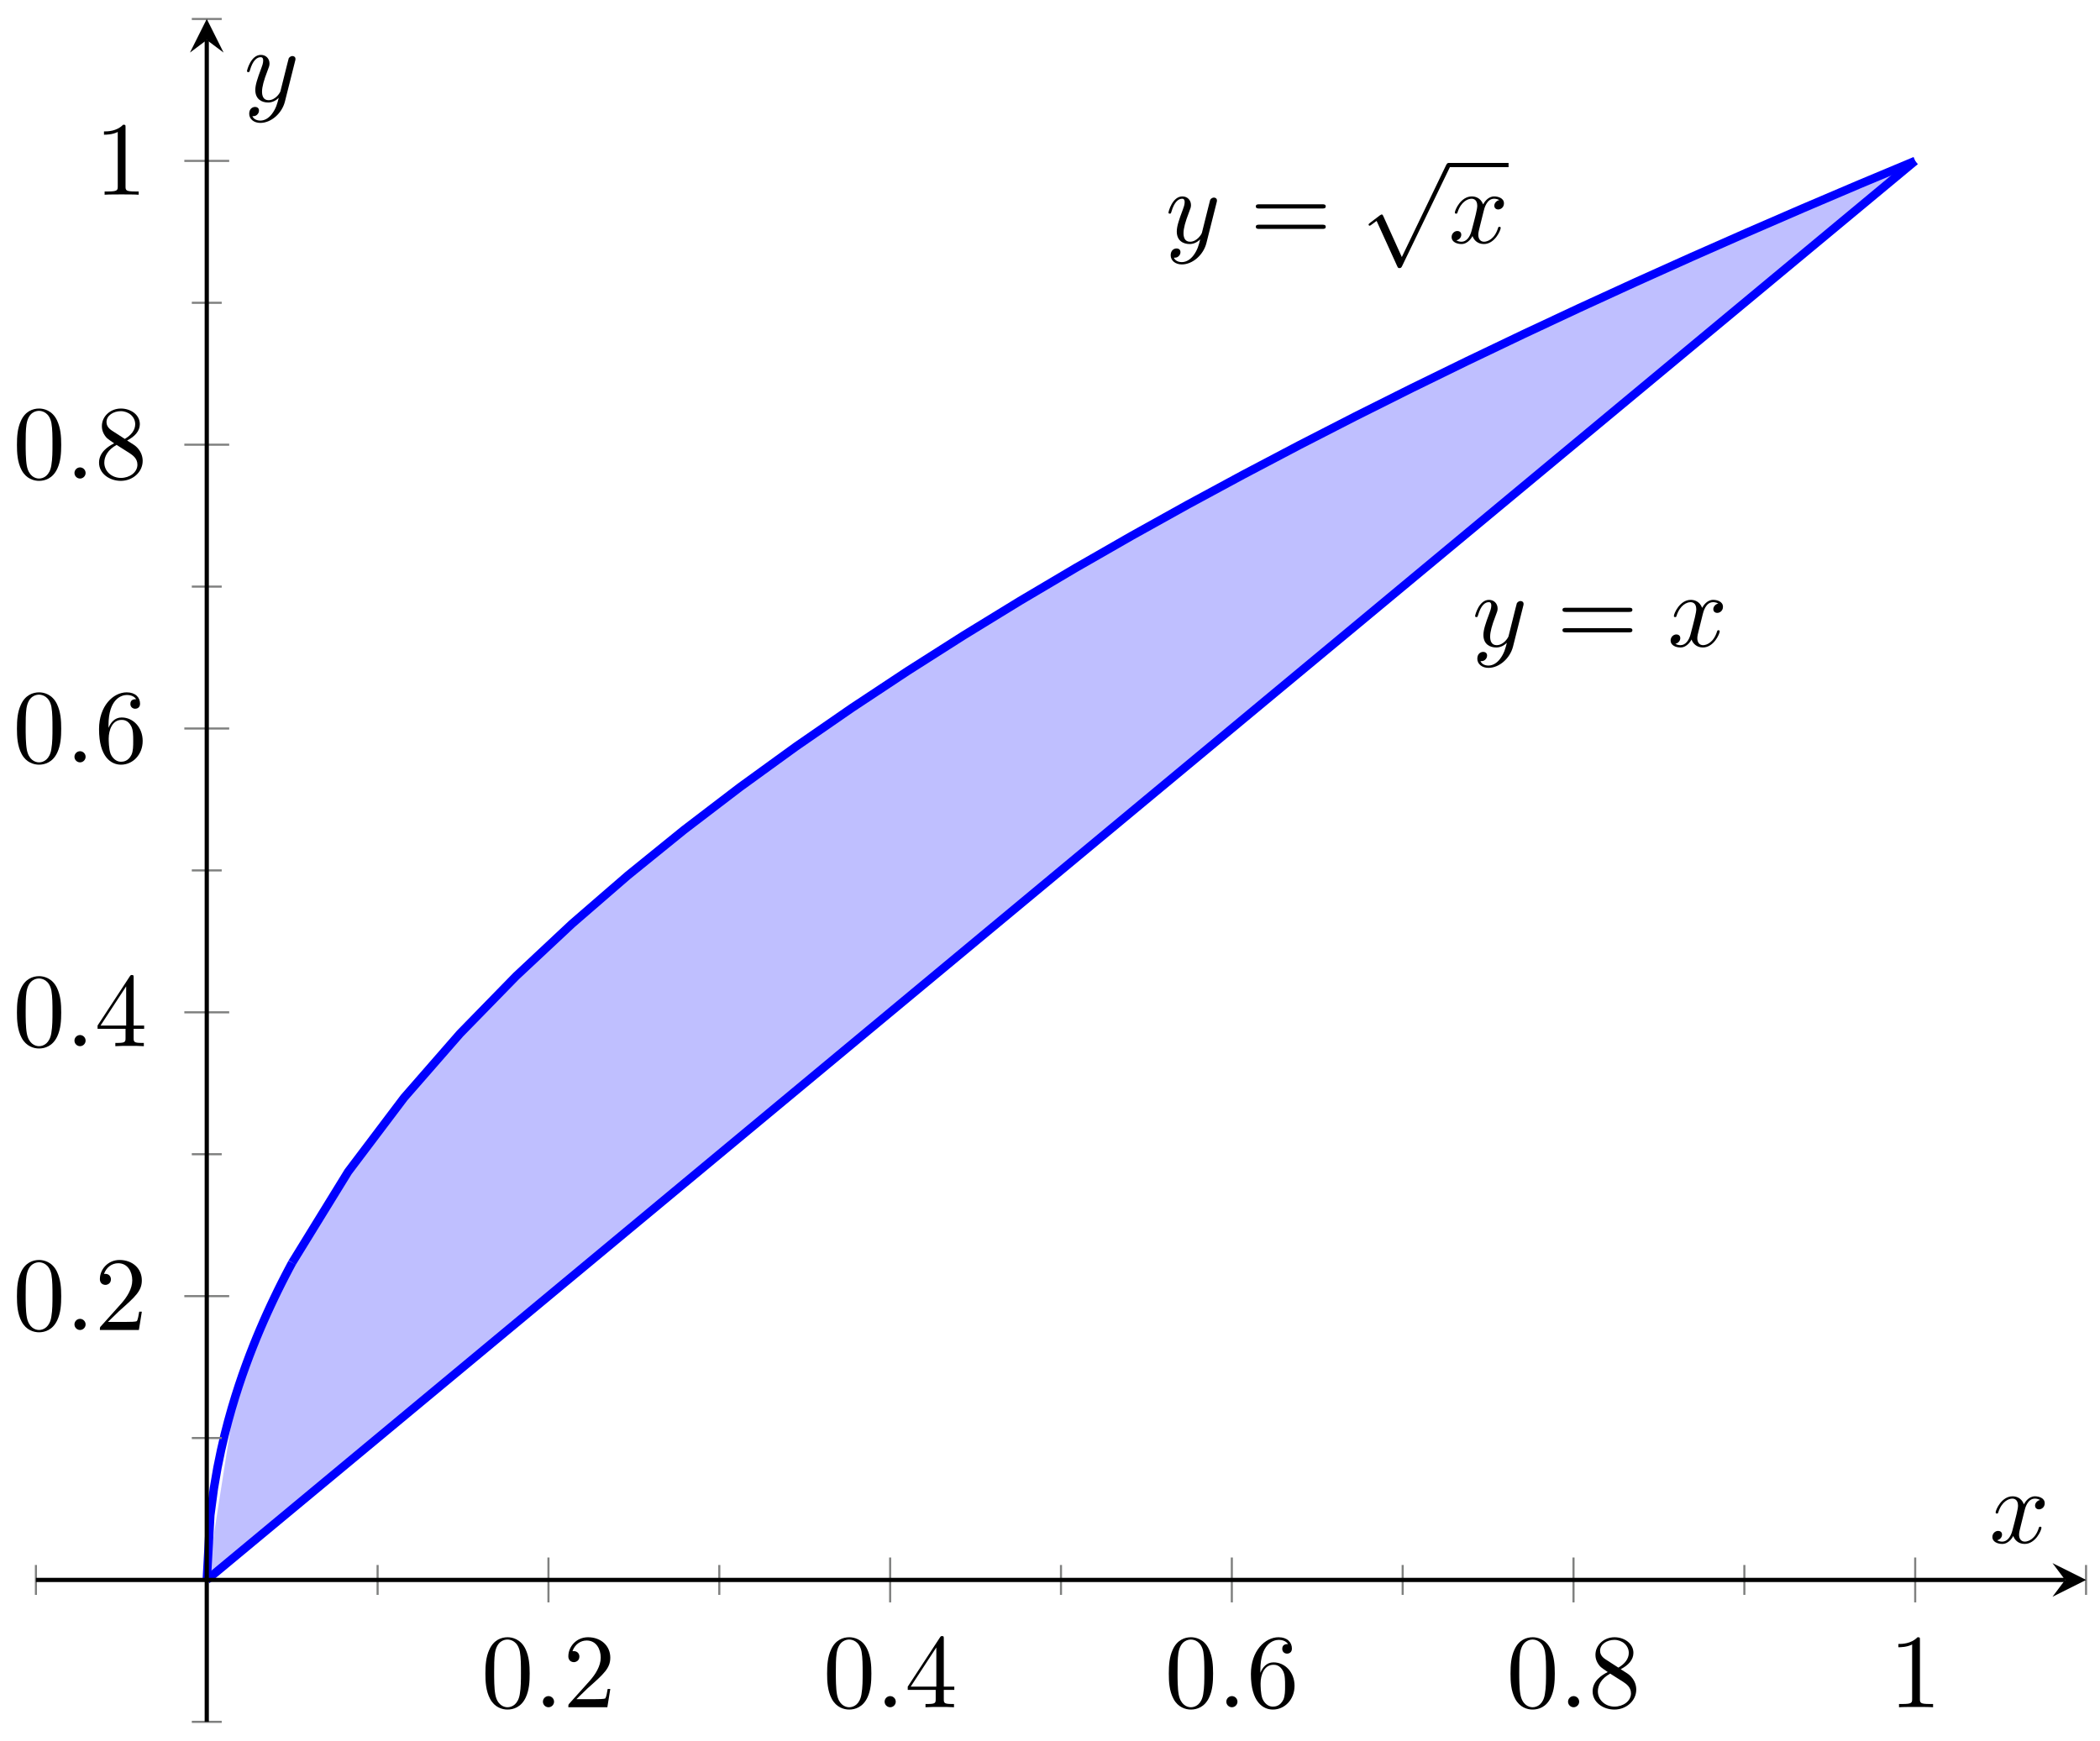 <svg xmlns="http://www.w3.org/2000/svg" xmlns:xlink="http://www.w3.org/1999/xlink" xmlns:inkscape="http://www.inkscape.org/namespaces/inkscape" version="1.1" width="199" height="165" viewBox="0 0 199 165">
<defs>
<clipPath id="clip_1">
<path transform="matrix(1,0,0,-1,3.404,163.195)" d="M0 0H194.274V161.396H0Z"/>
</clipPath>
<path id="font_2_3" d="M.486 .381C.49 .395 .49 .397 .49 .404 .49 .422 .476 .431 .461 .431 .451 .431 .435 .425 .426 .41 .424 .405 .416 .374 .412 .356 .405 .33 .398 .303 .392 .276L.347 .096C.343 .081 .3 .011 .234 .011 .183 .011 .172 .055 .172 .092 .172 .138 .189 .2 .223 .288 .239 .329 .243 .34 .243 .36 .243 .405 .211 .442 .161 .442 .066 .442 .029 .297 .029 .288 .029 .278 .039 .278 .041 .278 .051 .278 .052 .28 .057 .296 .084 .39 .124 .42 .158 .42 .166 .42 .183 .42 .183 .388 .183 .363 .173 .337 .166 .318 .126 .212 .108 .155 .108 .108 .108 .019 .171-.011 .23-.011 .269-.011 .303 .006 .331 .034 .318-.018 .306-.067 .266-.12 .24-.154 .202-.183 .156-.183 .142-.183 .097-.18 .08-.141 .096-.141 .109-.141 .123-.129 .133-.12 .143-.107 .143-.088 .143-.057 .116-.053 .106-.053 .083-.053 .05-.069 .05-.118 .05-.168 .094-.205 .156-.205 .259-.205 .362-.114 .39-.001L.486 .381Z"/>
<path id="font_3_7" d="M.687 .327C.702 .327 .721 .327 .721 .347 .721 .367 .702 .367 .688 .367H.089C.075 .367 .056 .367 .056 .347 .056 .327 .075 .327 .09 .327H.687M.688 .133C.702 .133 .721 .133 .721 .153 .721 .173 .702 .173 .687 .173H.09C.075 .173 .056 .173 .056 .153 .056 .133 .075 .133 .089 .133H.688Z"/>
<path id="font_4_1" d="M.389-.855 .213-.466C.206-.45 .201-.45 .198-.45 .197-.45 .192-.45 .181-.458L.086-.53C.073-.54 .073-.543 .073-.546 .073-.551 .076-.557 .083-.557 .089-.557 .106-.543 .117-.535 .123-.53 .138-.519 .149-.511L.346-.944C.353-.96 .358-.96 .367-.96 .382-.96 .385-.954 .392-.94L.846 0C.853 .014 .853 .018 .853 .02 .853 .03 .845 .04 .833 .04 .825 .04 .818 .035 .81 .019L.389-.855Z"/>
<path id="font_2_2" d="M.334 .302C.34 .328 .363 .42 .433 .42 .438 .42 .462 .42 .483 .407 .455 .402 .435 .377 .435 .353 .435 .337 .446 .318 .473 .318 .495 .318 .527 .336 .527 .376 .527 .428 .468 .442 .434 .442 .376 .442 .341 .389 .329 .366 .304 .432 .25 .442 .221 .442 .117 .442 .06 .313 .06 .288 .06 .278 .07 .278 .072 .278 .08 .278 .083 .28 .085 .289 .119 .395 .185 .42 .219 .42 .238 .42 .273 .411 .273 .353 .273 .322 .256 .255 .219 .115 .203 .053 .168 .011 .124 .011 .118 .011 .095 .011 .074 .024 .099 .029 .121 .05 .121 .078 .121 .105 .099 .113 .084 .113 .054 .113 .029 .087 .029 .055 .029 .009 .079-.011 .123-.011 .189-.011 .225 .059 .228 .065 .24 .028 .276-.011 .336-.011 .439-.011 .496 .118 .496 .143 .496 .153 .487 .153 .484 .153 .475 .153 .473 .149 .471 .142 .438 .035 .37 .011 .338 .011 .299 .011 .283 .043 .283 .077 .283 .099 .289 .121 .3 .165L.334 .302Z"/>
<path id="font_3_1" d="M.46 .32C.46 .4 .455 .48 .42 .554 .374 .65 .292 .666 .25 .666 .19 .666 .117 .64 .076 .547 .044 .478 .039 .4 .039 .32 .039 .245 .043 .155 .084 .079 .127-.002 .2-.022 .249-.022 .303-.022 .379-.001 .423 .094 .455 .163 .46 .241 .46 .32M.249-0C.21-0 .151 .025 .133 .121 .122 .181 .122 .273 .122 .332 .122 .396 .122 .462 .13 .516 .149 .635 .224 .644 .249 .644 .282 .644 .348 .626 .367 .527 .377 .471 .377 .395 .377 .332 .377 .257 .377 .189 .366 .125 .351 .03 .294-0 .249-0Z"/>
<path id="font_2_1" d="M.192 .053C.192 .082 .168 .106 .139 .106 .11 .106 .086 .082 .086 .053 .086 .024 .11 0 .139 0 .168 0 .192 .024 .192 .053Z"/>
<path id="font_3_3" d="M.127 .077 .233 .18C.389 .318 .449 .372 .449 .472 .449 .586 .359 .666 .237 .666 .124 .666 .05 .574 .05 .485 .05 .429 .1 .429 .103 .429 .12 .429 .155 .441 .155 .482 .155 .508 .137 .534 .102 .534 .094 .534 .092 .534 .089 .533 .112 .598 .166 .635 .224 .635 .315 .635 .358 .554 .358 .472 .358 .392 .308 .313 .253 .251L.061 .037C.05 .026 .05 .024 .05 0H.421L.449 .174H.424C.419 .144 .412 .1 .402 .085 .395 .077 .329 .077 .307 .077H.127Z"/>
<path id="font_3_4" d="M.294 .165V.078C.294 .042 .292 .031 .218 .031H.197V0C.238 .003 .29 .003 .332 .003 .374 .003 .427 .003 .468 0V.031H.447C.373 .031 .371 .042 .371 .078V.165H.471V.196H.371V.651C.371 .671 .371 .677 .355 .677 .346 .677 .343 .677 .335 .665L.028 .196V.165H.294M.3 .196H.056L.3 .569V.196Z"/>
<path id="font_3_5" d="M.132 .328V.352C.132 .605 .256 .641 .307 .641 .331 .641 .373 .635 .395 .601 .38 .601 .34 .601 .34 .556 .34 .525 .364 .51 .386 .51 .402 .51 .432 .519 .432 .558 .432 .618 .388 .666 .305 .666 .177 .666 .042 .537 .042 .316 .042 .049 .158-.022 .251-.022 .362-.022 .457 .072 .457 .204 .457 .331 .368 .427 .257 .427 .189 .427 .152 .376 .132 .328M.251 .006C.188 .006 .158 .066 .152 .081 .134 .128 .134 .208 .134 .226 .134 .304 .166 .404 .256 .404 .272 .404 .318 .404 .349 .342 .367 .305 .367 .254 .367 .205 .367 .157 .367 .107 .35 .071 .32 .011 .274 .006 .251 .006Z"/>
<path id="font_3_6" d="M.163 .457C.117 .487 .113 .521 .113 .538 .113 .599 .178 .641 .249 .641 .322 .641 .386 .589 .386 .517 .386 .46 .347 .412 .287 .377L.163 .457M.309 .362C.381 .399 .43 .451 .43 .517 .43 .609 .341 .666 .25 .666 .15 .666 .069 .592 .069 .499 .069 .481 .071 .436 .113 .389 .124 .377 .161 .352 .186 .335 .128 .306 .042 .25 .042 .151 .042 .045 .144-.022 .249-.022 .362-.022 .457 .061 .457 .168 .457 .204 .446 .249 .408 .291 .389 .312 .373 .322 .309 .362M.209 .32 .332 .242C.36 .223 .407 .193 .407 .132 .407 .058 .332 .006 .25 .006 .164 .006 .092 .068 .092 .151 .092 .209 .124 .273 .209 .32Z"/>
<path id="font_3_2" d="M.294 .64C.294 .664 .294 .666 .271 .666 .209 .602 .121 .602 .089 .602V.571C.109 .571 .168 .571 .22 .597V.079C.22 .043 .217 .031 .127 .031H.095V0C.13 .003 .217 .003 .257 .003 .297 .003 .384 .003 .419 0V.031H.387C.297 .031 .294 .042 .294 .079V.64Z"/>
</defs>
<g clip-path="url(#clip_1)">
<path transform="matrix(1,0,0,-1,3.404,163.195)" d="M16.189 13.45 18.933 30.959 21.677 38.211 24.421 43.776 27.165 48.468 29.908 52.601 32.652 56.339 35.396 59.775 38.14 62.974 40.884 65.978 43.627 68.819 46.371 71.522 49.115 74.104 51.859 76.58 54.603 78.964 57.346 81.263 60.09 83.487 62.834 85.643 65.578 87.736 68.322 89.771 71.065 91.754 73.809 93.688 76.553 95.576 79.297 97.422 82.041 99.228 84.784 100.996 87.528 102.73 90.272 104.431 93.016 106.1 95.76 107.74 98.503 109.352 101.247 110.938 103.991 112.498 106.735 114.033 109.479 115.546 112.222 117.036 114.966 118.506 117.71 119.955 120.454 121.385 123.198 122.796 125.941 124.188 128.685 125.564 131.429 126.923 134.173 128.266 136.917 129.594 139.66 130.906 142.404 132.204 145.148 133.488 147.892 134.758 150.636 136.015 153.379 137.259 156.123 138.491 158.867 139.711 161.611 140.92 164.354 142.117 167.098 143.302 169.842 144.478 172.586 145.642 175.33 146.797 178.073 147.942" fill="#8080ff" fill-opacity=".5"/>
<path transform="matrix(1,0,0,-1,3.404,163.195)" stroke-width=".797" stroke-linecap="butt" stroke-miterlimit="10" stroke-linejoin="miter" fill="none" stroke="#0000ff" d="M16.189 13.45 16.527 19.589 16.864 22.131 17.201 24.082 17.539 25.727 17.876 27.176 18.213 28.487 18.55 29.691 18.888 30.813 19.225 31.866 19.562 32.862 19.9 33.81 20.237 34.715 20.574 35.583 20.911 36.419 21.249 37.225 21.586 38.005 21.923 38.761 22.261 39.494 22.598 40.208 22.935 40.903 23.272 41.581 23.61 42.243 23.947 42.89 24.284 43.523"/>
<path transform="matrix(1,0,0,-1,3.404,163.195)" stroke-width=".797" stroke-linecap="butt" stroke-miterlimit="10" stroke-linejoin="miter" fill="none" stroke="#0000ff" d="M24.284 43.523 29.588 52.141 34.891 59.162 40.195 65.24 45.498 70.675 50.801 75.638 56.105 80.232 61.408 84.531 66.712 88.583 72.015 92.429 77.319 96.095 82.622 99.605 87.925 102.978 93.229 106.229 98.532 109.369 103.836 112.41 109.139 115.36 114.443 118.227 119.746 121.018 125.05 123.738 130.353 126.392 135.656 128.986 140.96 131.522 146.263 134.006 151.567 136.439 156.87 138.825 162.174 141.166 167.477 143.465 172.78 145.725 178.084 147.946"/>
<use data-text="y" xlink:href="#font_2_3" transform="matrix(9.963,0,0,-9.963,110.438,23.02)"/>
<use data-text="=" xlink:href="#font_3_7" transform="matrix(9.963,0,0,-9.963,118.447,23.02)"/>
<use data-text="&#x221a;" xlink:href="#font_4_1" transform="matrix(9.963,0,0,-9.963,128.964,15.844)"/>
<path transform="matrix(1,0,0,-1,16.522,-122.241)" stroke-width=".399" stroke-linecap="butt" stroke-miterlimit="10" stroke-linejoin="miter" fill="none" stroke="#000000" d="M120.739-137.883H126.432"/>
<use data-text="x" xlink:href="#font_2_2" transform="matrix(9.963,0,0,-9.963,137.267,23.02)"/>
<path transform="matrix(1,0,0,-1,3.404,163.195)" stroke-width=".797" stroke-linecap="butt" stroke-miterlimit="10" stroke-linejoin="miter" fill="none" stroke="#0000ff" d="M16.189 13.45 22.935 19.054 29.681 24.657 36.426 30.261 43.172 35.865 49.917 41.469 56.663 47.073 63.408 52.677 70.154 58.281 76.899 63.885 83.645 69.489 90.39 75.093 97.136 80.697 103.881 86.301 110.627 91.905 117.372 97.509 124.118 103.112 130.863 108.716 137.609 114.32 144.354 119.924 151.1 125.528 157.845 131.132 164.591 136.736 171.336 142.34 178.082 147.944"/>
<use data-text="y" xlink:href="#font_2_3" transform="matrix(9.963,0,0,-9.963,139.495,61.258)"/>
<use data-text="=" xlink:href="#font_3_7" transform="matrix(9.963,0,0,-9.963,147.505,61.258)"/>
<use data-text="x" xlink:href="#font_2_2" transform="matrix(9.963,0,0,-9.963,158.021,61.258)"/>
</g>
<path transform="matrix(1,0,0,-1,3.404,163.195)" stroke-width=".199" stroke-linecap="butt" stroke-miterlimit="10" stroke-linejoin="miter" fill="none" stroke="#7f807f" d="M0 12.032V14.867M32.379 12.032V14.867M64.758 12.032V14.867M97.137 12.032V14.867M129.516 12.032V14.867M161.895 12.032V14.867M194.274 12.032V14.867"/>
<path transform="matrix(1,0,0,-1,3.404,163.195)" stroke-width=".199" stroke-linecap="butt" stroke-miterlimit="10" stroke-linejoin="miter" fill="none" stroke="#7f807f" d="M48.569 11.323V15.576M80.948 11.323V15.576M113.326 11.323V15.576M145.705 11.323V15.576M178.084 11.323V15.576"/>
<path transform="matrix(1,0,0,-1,3.404,163.195)" stroke-width=".199" stroke-linecap="butt" stroke-miterlimit="10" stroke-linejoin="miter" fill="none" stroke="#7f807f" d="M14.772 0H17.607M14.772 26.899H17.607M14.772 53.799H17.607M14.772 80.698H17.607M14.772 107.597H17.607M14.772 134.496H17.607M14.772 161.396H17.607"/>
<path transform="matrix(1,0,0,-1,3.404,163.195)" stroke-width=".199" stroke-linecap="butt" stroke-miterlimit="10" stroke-linejoin="miter" fill="none" stroke="#7f807f" d="M14.063 40.349H18.316M14.063 67.248H18.316M14.063 94.148H18.316M14.063 121.047H18.316M14.063 147.946H18.316"/>
<path transform="matrix(1,0,0,-1,3.404,163.195)" stroke-width=".399" stroke-linecap="butt" stroke-miterlimit="10" stroke-linejoin="miter" fill="none" stroke="#000000" d="M0 13.45H192.281"/>
<path transform="matrix(1,0,0,-1,195.695,149.745)" d="M1.993 0-1.196 1.594 0 0-1.196-1.594"/>
<path transform="matrix(1,0,0,-1,3.404,163.195)" stroke-width=".399" stroke-linecap="butt" stroke-miterlimit="10" stroke-linejoin="miter" fill="none" stroke="#000000" d="M16.189 0V159.403"/>
<path transform="matrix(0,-1,-1,-0,19.595,3.789)" d="M1.993 0-1.196 1.594 0 0-1.196-1.594"/>
<use data-text="0" xlink:href="#font_3_1" transform="matrix(9.963,0,0,-9.963,45.61,161.812)"/>
<use data-text="." xlink:href="#font_2_1" transform="matrix(9.963,0,0,-9.963,50.591,161.812)"/>
<use data-text="2" xlink:href="#font_3_3" transform="matrix(9.963,0,0,-9.963,53.359,161.812)"/>
<use data-text="0" xlink:href="#font_3_1" transform="matrix(9.963,0,0,-9.963,77.99,161.812)"/>
<use data-text="." xlink:href="#font_2_1" transform="matrix(9.963,0,0,-9.963,82.971,161.812)"/>
<use data-text="4" xlink:href="#font_3_4" transform="matrix(9.963,0,0,-9.963,85.74,161.812)"/>
<use data-text="0" xlink:href="#font_3_1" transform="matrix(9.963,0,0,-9.963,110.371,161.812)"/>
<use data-text="." xlink:href="#font_2_1" transform="matrix(9.963,0,0,-9.963,115.352,161.812)"/>
<use data-text="6" xlink:href="#font_3_5" transform="matrix(9.963,0,0,-9.963,118.12,161.812)"/>
<use data-text="0" xlink:href="#font_3_1" transform="matrix(9.963,0,0,-9.963,142.751,161.812)"/>
<use data-text="." xlink:href="#font_2_1" transform="matrix(9.963,0,0,-9.963,147.733,161.812)"/>
<use data-text="8" xlink:href="#font_3_6" transform="matrix(9.963,0,0,-9.963,150.501,161.812)"/>
<use data-text="1" xlink:href="#font_3_2" transform="matrix(9.963,0,0,-9.963,179.007,161.812)"/>
<use data-text="0" xlink:href="#font_3_1" transform="matrix(9.963,0,0,-9.963,1.217,126.055)"/>
<use data-text="." xlink:href="#font_2_1" transform="matrix(9.963,0,0,-9.963,6.199,126.055)"/>
<use data-text="2" xlink:href="#font_3_3" transform="matrix(9.963,0,0,-9.963,8.967,126.055)"/>
<use data-text="0" xlink:href="#font_3_1" transform="matrix(9.963,0,0,-9.963,1.217,99.156)"/>
<use data-text="." xlink:href="#font_2_1" transform="matrix(9.963,0,0,-9.963,6.199,99.156)"/>
<use data-text="4" xlink:href="#font_3_4" transform="matrix(9.963,0,0,-9.963,8.967,99.156)"/>
<use data-text="0" xlink:href="#font_3_1" transform="matrix(9.963,0,0,-9.963,1.217,72.256)"/>
<use data-text="." xlink:href="#font_2_1" transform="matrix(9.963,0,0,-9.963,6.199,72.256)"/>
<use data-text="6" xlink:href="#font_3_5" transform="matrix(9.963,0,0,-9.963,8.967,72.256)"/>
<use data-text="0" xlink:href="#font_3_1" transform="matrix(9.963,0,0,-9.963,1.217,45.356)"/>
<use data-text="." xlink:href="#font_2_1" transform="matrix(9.963,0,0,-9.963,6.199,45.356)"/>
<use data-text="8" xlink:href="#font_3_6" transform="matrix(9.963,0,0,-9.963,8.967,45.356)"/>
<use data-text="1" xlink:href="#font_3_2" transform="matrix(9.963,0,0,-9.963,8.967,18.456)"/>
<use data-text="x" xlink:href="#font_2_2" transform="matrix(9.963,0,0,-9.963,188.511,146.223)"/>
<use data-text="y" xlink:href="#font_2_3" transform="matrix(9.963,0,0,-9.963,23.117,9.606)"/>
</svg>
